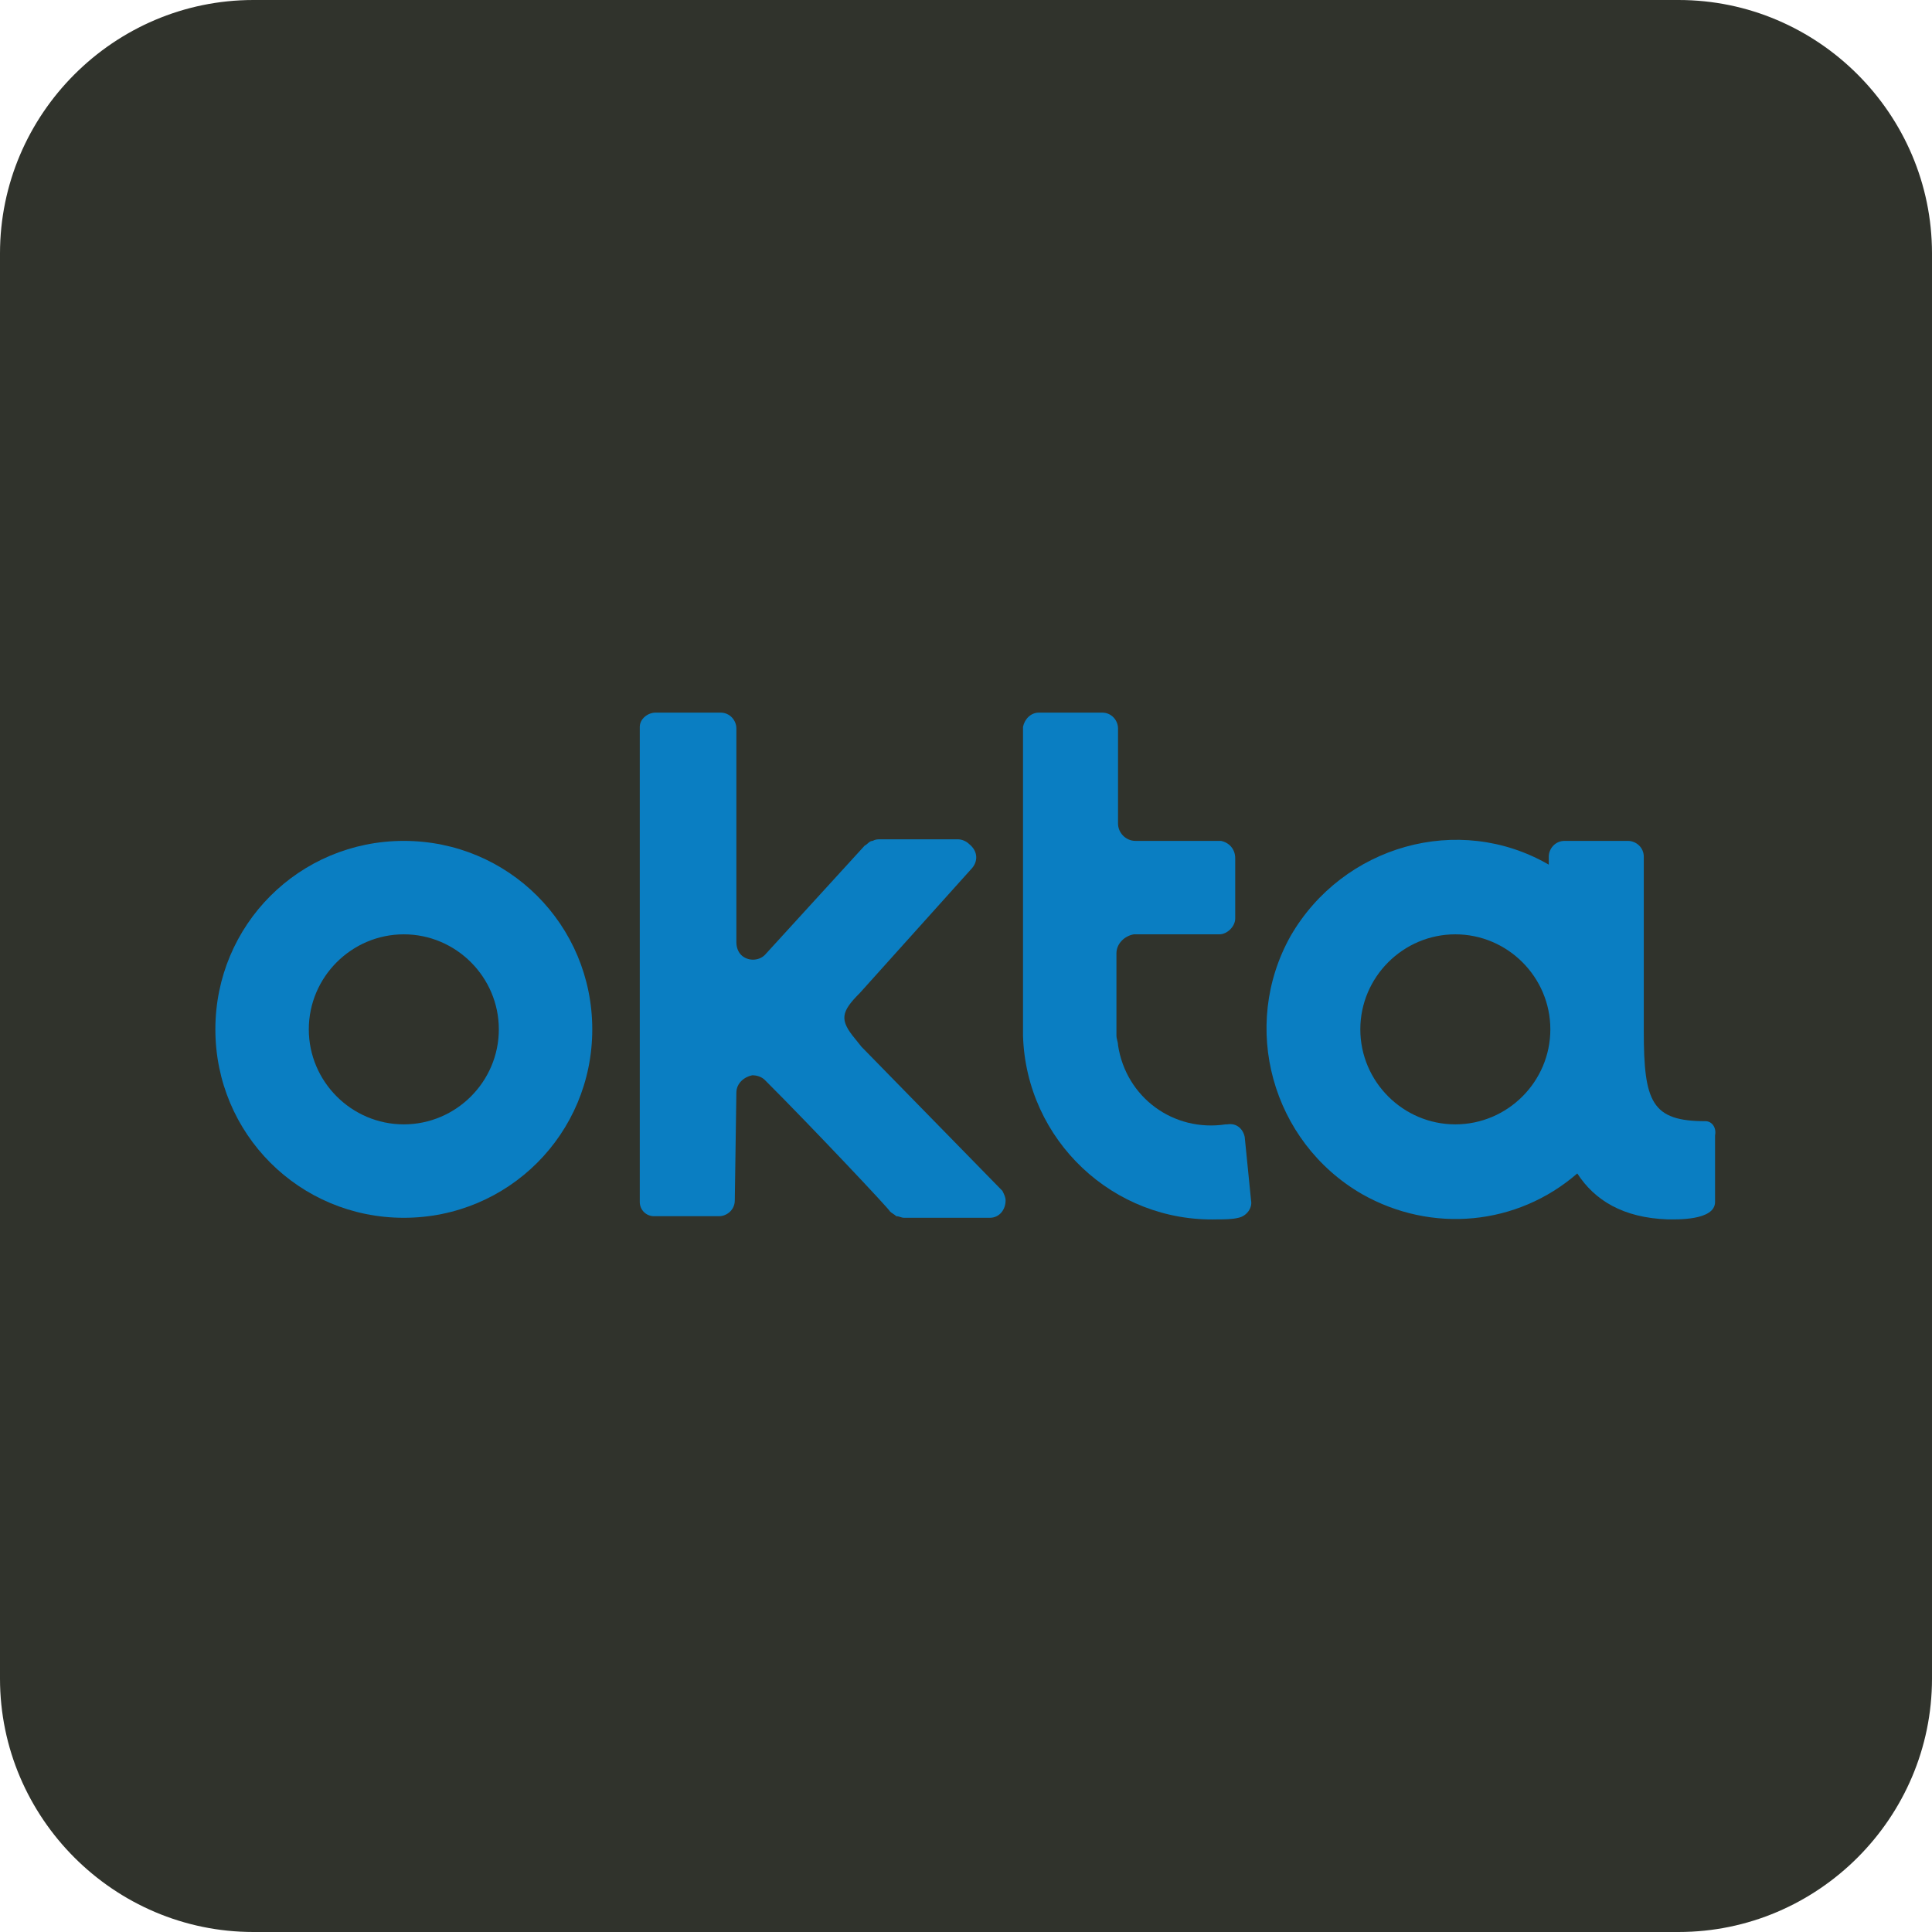 <svg xmlns="http://www.w3.org/2000/svg" xmlns:xlink="http://www.w3.org/1999/xlink" id="Layer_1" x="0px" y="0px" viewBox="0 0 122 122" style="enable-background:new 0 0 122 122;" xml:space="preserve"><style type="text/css">	.st0{fill:#30332C;}	.st1{fill:#0A7EC2;}</style><path class="st0" d="M16,0h90c8.8,0,16,7.2,16,16v90c0,8.8-7.2,16-16,16H16c-8.8,0-16-7.2-16-16V16C0,7.2,7.2,0,16,0z"></path><g>	<path class="st1" d="M25.5,53.1c-6.6,0-11.9,5.3-11.9,11.9c0,6.6,5.3,11.9,11.9,11.9c6.6,0,11.9-5.3,11.9-11.9  C37.4,58.4,32.1,53.1,25.5,53.1 M25.5,71c-3.3,0-6-2.7-6-6s2.7-6,6-6c3.3,0,6,2.7,6,6c0,0,0,0,0,0C31.5,68.3,28.8,71,25.5,71"></path>	<path class="st1" d="M46.5,69c0-0.6,0.5-1,1-1.1c0.3,0,0.6,0.1,0.8,0.3c3,3,7.9,8.2,7.9,8.3c0.1,0.1,0.3,0.2,0.4,0.3  c0.2,0,0.3,0.1,0.5,0.1h5.4c0.6,0,1-0.5,1-1.1c0-0.2-0.1-0.4-0.2-0.6l-8.9-9.1L54,65.6c-1-1.2-0.9-1.7,0.3-2.9l7.1-7.9  c0.4-0.5,0.3-1.1-0.2-1.5C61,53.1,60.7,53,60.5,53h-4.9c-0.2,0-0.3,0-0.5,0.1c-0.2,0-0.3,0.2-0.5,0.3l-6.3,6.9  c-0.4,0.4-1.1,0.4-1.5,0c-0.2-0.2-0.3-0.5-0.3-0.8V46c0-0.5-0.4-1-1-1c0,0,0,0-0.1,0h-4c-0.5,0-1,0.4-1,0.9c0,0,0,0,0,0v30  c0,0.5,0.4,0.9,0.9,0.9c0,0,0.1,0,0.1,0h4c0.5,0,1-0.4,1-1L46.5,69L46.5,69z"></path>	<path class="st1" d="M79,75.8l-0.4-4c-0.1-0.5-0.5-0.9-1.1-0.8c0,0,0,0-0.1,0c-3.3,0.5-6.3-1.7-6.8-5c0-0.2-0.1-0.4-0.1-0.6  c0-0.1,0-0.2,0-0.3v-4.9c0-0.6,0.5-1.1,1.1-1.2c0,0,0,0,0,0h5.4c0.5,0,1-0.5,1-1c0,0,0,0,0,0v-3.8c0-0.6-0.4-1-0.9-1.1h-5.4  c-0.6,0-1.1-0.5-1.1-1.1c0,0,0,0,0,0V46c0-0.5-0.4-1-1-1c0,0,0,0,0,0h-4c-0.5,0-0.9,0.4-1,0.9c0,0,0,0.1,0,0.1c0,0,0,19.3,0,19.4  C64.8,72,70.3,77.2,76.9,77c0.4,0,0.9,0,1.3-0.1C78.7,76.8,79.1,76.3,79,75.8"></path>	<path class="st1" d="M107.7,70.8c-3.4,0-3.9-1.2-3.9-5.7c0,0,0,0,0,0V54.1c0-0.6-0.5-1-1-1c0,0,0,0,0,0h-4c-0.6,0-1,0.5-1,1v0.5  c-5.7-3.3-13-1.2-16.3,4.5c-3.2,5.7-1.2,13,4.5,16.3c4.4,2.5,9.8,2,13.6-1.3c1.1,1.7,2.9,2.8,5.7,2.9c0.5,0,3,0.1,3-1.1v-4.2  C108.4,71.2,108.1,70.8,107.7,70.8 M91.9,71c-3.3,0-6-2.7-6-6s2.7-6,6-6c3.3,0,6,2.7,6,6C97.9,68.3,95.2,71,91.9,71L91.9,71"></path></g></svg>
